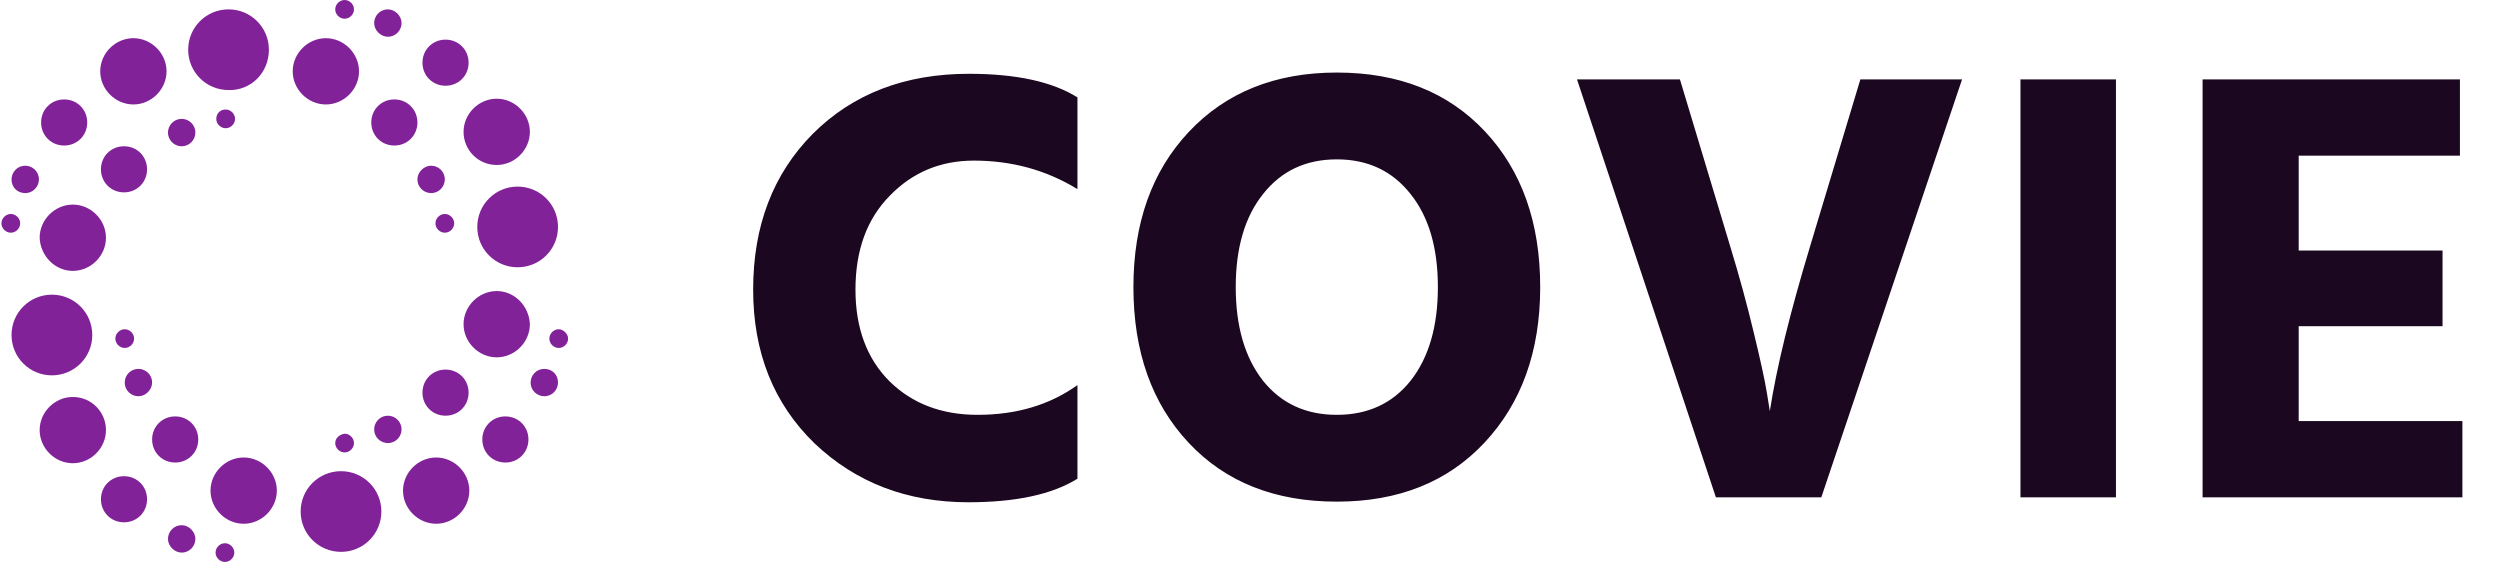 <svg width="149" height="35" viewBox="0 0 149 35" fill="none" xmlns="http://www.w3.org/2000/svg">
<path d="M7.949 6.226C9.023 6.226 9.926 5.324 9.926 4.251C9.926 3.177 9.023 2.276 7.949 2.276C6.875 2.276 5.973 3.177 5.973 4.251C5.973 5.324 6.875 6.226 7.949 6.226ZM6.875 20.181C6.875 20.482 7.133 20.739 7.433 20.739C7.734 20.739 7.992 20.482 7.992 20.181C7.992 19.881 7.734 19.623 7.433 19.623C7.133 19.623 6.875 19.881 6.875 20.181ZM10.828 8.717C11.301 8.717 11.644 8.33 11.644 7.901C11.644 7.428 11.258 7.085 10.828 7.085C10.355 7.085 10.011 7.471 10.011 7.901C10.011 8.33 10.355 8.717 10.828 8.717ZM4.34 16.145C5.414 16.145 6.316 15.243 6.316 14.17C6.316 13.096 5.414 12.194 4.34 12.194C3.266 12.194 2.363 13.096 2.363 14.17C2.406 15.243 3.266 16.145 4.34 16.145ZM1.504 11.508C1.977 11.508 2.32 11.121 2.32 10.692C2.32 10.219 1.934 9.876 1.504 9.876C1.031 9.876 0.687 10.262 0.687 10.692C0.687 11.164 1.031 11.508 1.504 11.508ZM1.203 13.311C1.203 13.01 0.945 12.753 0.645 12.753C0.344 12.753 0.086 13.01 0.086 13.311C0.086 13.611 0.344 13.869 0.645 13.869C0.945 13.869 1.203 13.611 1.203 13.311ZM3.824 8.674C4.598 8.674 5.199 8.072 5.199 7.3C5.199 6.527 4.598 5.926 3.824 5.926C3.051 5.926 2.449 6.527 2.449 7.3C2.449 8.072 3.051 8.674 3.824 8.674ZM20.539 1.116C20.84 1.116 21.097 0.859 21.097 0.558C21.097 0.258 20.84 0 20.539 0C20.238 0 19.98 0.258 19.98 0.558C19.98 0.859 20.238 1.116 20.539 1.116ZM5.5 19.966C5.5 18.635 4.426 17.562 3.094 17.562C1.762 17.562 0.687 18.635 0.687 19.966C0.687 21.297 1.762 22.371 3.094 22.371C4.426 22.371 5.5 21.297 5.5 19.966ZM29.605 9.833C30.679 9.833 31.581 8.931 31.581 7.858C31.581 6.784 30.679 5.883 29.605 5.883C28.531 5.883 27.628 6.784 27.628 7.858C27.628 8.931 28.488 9.833 29.605 9.833ZM25.179 23.401C25.179 24.174 25.781 24.776 26.554 24.776C27.328 24.776 27.929 24.174 27.929 23.401C27.929 22.629 27.328 22.027 26.554 22.027C25.781 22.027 25.179 22.629 25.179 23.401ZM26.554 5.11C27.328 5.11 27.929 4.509 27.929 3.736C27.929 2.963 27.328 2.362 26.554 2.362C25.781 2.362 25.179 2.963 25.179 3.736C25.179 4.509 25.781 5.11 26.554 5.11ZM23.503 8.674C24.277 8.674 24.878 8.072 24.878 7.3C24.878 6.527 24.277 5.926 23.503 5.926C22.73 5.926 22.128 6.527 22.128 7.3C22.128 8.072 22.73 8.674 23.503 8.674ZM28.445 13.526C28.445 14.857 29.519 15.93 30.851 15.93C32.183 15.93 33.257 14.857 33.257 13.526C33.257 12.194 32.183 11.121 30.851 11.121C29.519 11.121 28.445 12.194 28.445 13.526ZM27.07 13.311C27.07 13.01 26.812 12.753 26.511 12.753C26.21 12.753 25.953 13.01 25.953 13.311C25.953 13.611 26.21 13.869 26.511 13.869C26.812 13.869 27.07 13.611 27.07 13.311ZM23.117 2.19C23.589 2.19 23.933 1.803 23.933 1.374C23.933 0.945 23.546 0.558 23.117 0.558C22.644 0.558 22.3 0.945 22.3 1.374C22.3 1.803 22.687 2.19 23.117 2.19ZM25.695 11.508C26.168 11.508 26.511 11.121 26.511 10.692C26.511 10.219 26.125 9.876 25.695 9.876C25.265 9.876 24.878 10.262 24.878 10.692C24.878 11.164 25.265 11.508 25.695 11.508ZM8.765 10.091C8.765 9.318 8.164 8.717 7.39 8.717C6.617 8.717 6.016 9.318 6.016 10.091C6.016 10.863 6.617 11.465 7.39 11.465C8.164 11.465 8.765 10.863 8.765 10.091ZM23.117 24.776C22.644 24.776 22.3 25.162 22.3 25.591C22.3 26.064 22.687 26.407 23.117 26.407C23.589 26.407 23.933 26.021 23.933 25.591C23.933 25.162 23.589 24.776 23.117 24.776ZM20.324 28.082C18.992 28.082 17.918 29.155 17.918 30.486C17.918 31.817 18.992 32.891 20.324 32.891C21.656 32.891 22.73 31.817 22.73 30.486C22.73 29.155 21.656 28.082 20.324 28.082ZM25.996 27.266C24.921 27.266 24.019 28.168 24.019 29.241C24.019 30.315 24.921 31.216 25.996 31.216C27.07 31.216 27.972 30.315 27.972 29.241C27.972 28.168 27.07 27.266 25.996 27.266ZM19.98 26.407C19.98 26.708 20.238 26.965 20.539 26.965C20.84 26.965 21.097 26.708 21.097 26.407C21.097 26.107 20.84 25.849 20.539 25.849C20.238 25.892 19.98 26.107 19.98 26.407ZM33.3 19.623C32.999 19.623 32.742 19.881 32.742 20.181C32.742 20.482 32.999 20.739 33.3 20.739C33.601 20.739 33.859 20.482 33.859 20.181C33.859 19.881 33.558 19.623 33.3 19.623ZM32.441 21.985C31.968 21.985 31.624 22.371 31.624 22.8C31.624 23.273 32.011 23.616 32.441 23.616C32.913 23.616 33.257 23.23 33.257 22.8C33.257 22.328 32.913 21.985 32.441 21.985ZM19.422 6.226C20.496 6.226 21.398 5.324 21.398 4.251C21.398 3.177 20.496 2.276 19.422 2.276C18.347 2.276 17.445 3.177 17.445 4.251C17.445 5.324 18.347 6.226 19.422 6.226ZM29.605 17.347C28.531 17.347 27.628 18.249 27.628 19.322C27.628 20.396 28.531 21.297 29.605 21.297C30.679 21.297 31.581 20.396 31.581 19.322C31.538 18.249 30.679 17.347 29.605 17.347ZM4.34 23.659C3.266 23.659 2.363 24.561 2.363 25.634C2.363 26.708 3.266 27.609 4.34 27.609C5.414 27.609 6.316 26.708 6.316 25.634C6.316 24.561 5.457 23.659 4.34 23.659ZM30.12 24.818C29.347 24.818 28.746 25.42 28.746 26.192C28.746 26.965 29.347 27.567 30.12 27.567C30.894 27.567 31.495 26.965 31.495 26.192C31.495 25.42 30.894 24.818 30.12 24.818ZM8.25 21.985C7.777 21.985 7.433 22.371 7.433 22.8C7.433 23.273 7.82 23.616 8.25 23.616C8.68 23.616 9.066 23.23 9.066 22.8C9.066 22.328 8.68 21.985 8.25 21.985ZM10.441 24.818C9.668 24.818 9.066 25.42 9.066 26.192C9.066 26.965 9.668 27.567 10.441 27.567C11.215 27.567 11.816 26.965 11.816 26.192C11.816 25.42 11.215 24.818 10.441 24.818ZM10.828 31.302C10.355 31.302 10.011 31.689 10.011 32.118C10.011 32.547 10.398 32.934 10.828 32.934C11.301 32.934 11.644 32.547 11.644 32.118C11.644 31.689 11.258 31.302 10.828 31.302ZM7.39 28.382C6.617 28.382 6.016 28.983 6.016 29.756C6.016 30.529 6.617 31.13 7.39 31.13C8.164 31.13 8.765 30.529 8.765 29.756C8.765 28.983 8.164 28.382 7.39 28.382ZM12.89 7.085C12.89 7.385 13.148 7.643 13.449 7.643C13.75 7.643 14.008 7.385 14.008 7.085C14.008 6.784 13.75 6.527 13.449 6.527C13.105 6.527 12.89 6.784 12.89 7.085ZM16.027 2.963C16.027 1.632 14.953 0.558 13.621 0.558C12.289 0.558 11.215 1.632 11.215 2.963C11.215 4.294 12.289 5.367 13.621 5.367C14.953 5.41 16.027 4.337 16.027 2.963ZM13.406 32.376C13.105 32.376 12.847 32.633 12.847 32.934C12.847 33.234 13.105 33.492 13.406 33.492C13.707 33.492 13.965 33.234 13.965 32.934C13.965 32.633 13.707 32.376 13.406 32.376ZM14.523 27.266C13.449 27.266 12.547 28.168 12.547 29.241C12.547 30.315 13.449 31.216 14.523 31.216C15.597 31.216 16.5 30.315 16.5 29.241C16.5 28.168 15.597 27.266 14.523 27.266Z" fill="#822299"/>
<path d="M64.216 5.803V11.272C62.368 10.139 60.311 9.572 58.044 9.572C56.049 9.572 54.373 10.274 53.018 11.679C51.663 13.059 50.986 14.919 50.986 17.259C50.986 19.551 51.663 21.374 53.018 22.729C54.373 24.059 56.123 24.724 58.266 24.724C60.582 24.724 62.565 24.133 64.216 22.951V28.531C62.713 29.467 60.545 29.935 57.712 29.935C54.065 29.935 51.01 28.765 48.546 26.424C46.107 24.059 44.888 21.004 44.888 17.259C44.888 13.465 46.07 10.373 48.435 7.983C50.825 5.593 53.93 4.398 57.749 4.398C60.557 4.398 62.713 4.866 64.216 5.803ZM67.552 17.111C67.552 13.293 68.649 10.213 70.842 7.872C73.059 5.507 76.003 4.324 79.674 4.324C83.37 4.324 86.314 5.495 88.507 7.835C90.7 10.176 91.796 13.268 91.796 17.111C91.796 20.93 90.687 24.022 88.47 26.388C86.277 28.728 83.345 29.898 79.674 29.898C75.979 29.898 73.034 28.728 70.842 26.388C68.649 24.047 67.552 20.955 67.552 17.111ZM75.276 11.568C74.192 12.923 73.65 14.771 73.65 17.111C73.65 19.452 74.192 21.312 75.276 22.692C76.361 24.047 77.826 24.724 79.674 24.724C81.522 24.724 82.988 24.047 84.072 22.692C85.156 21.312 85.698 19.452 85.698 17.111C85.698 14.771 85.156 12.923 84.072 11.568C82.988 10.188 81.522 9.498 79.674 9.498C77.826 9.498 76.361 10.188 75.276 11.568ZM116.939 4.731L108.55 29.64H102.267L93.989 4.731H100.124L103.117 14.672C103.659 16.446 104.127 18.159 104.521 19.809C104.916 21.435 105.174 22.618 105.297 23.357L105.482 24.503C105.876 21.941 106.677 18.664 107.884 14.672L110.878 4.731H116.939ZM120.419 29.64V4.731H126.111V29.64H120.419ZM137.002 25.094H146.759V29.64H131.274V4.731H146.611V9.277H137.002V14.931H145.576V19.44H137.002V25.094Z" fill="#1B0720"/>
</svg>
